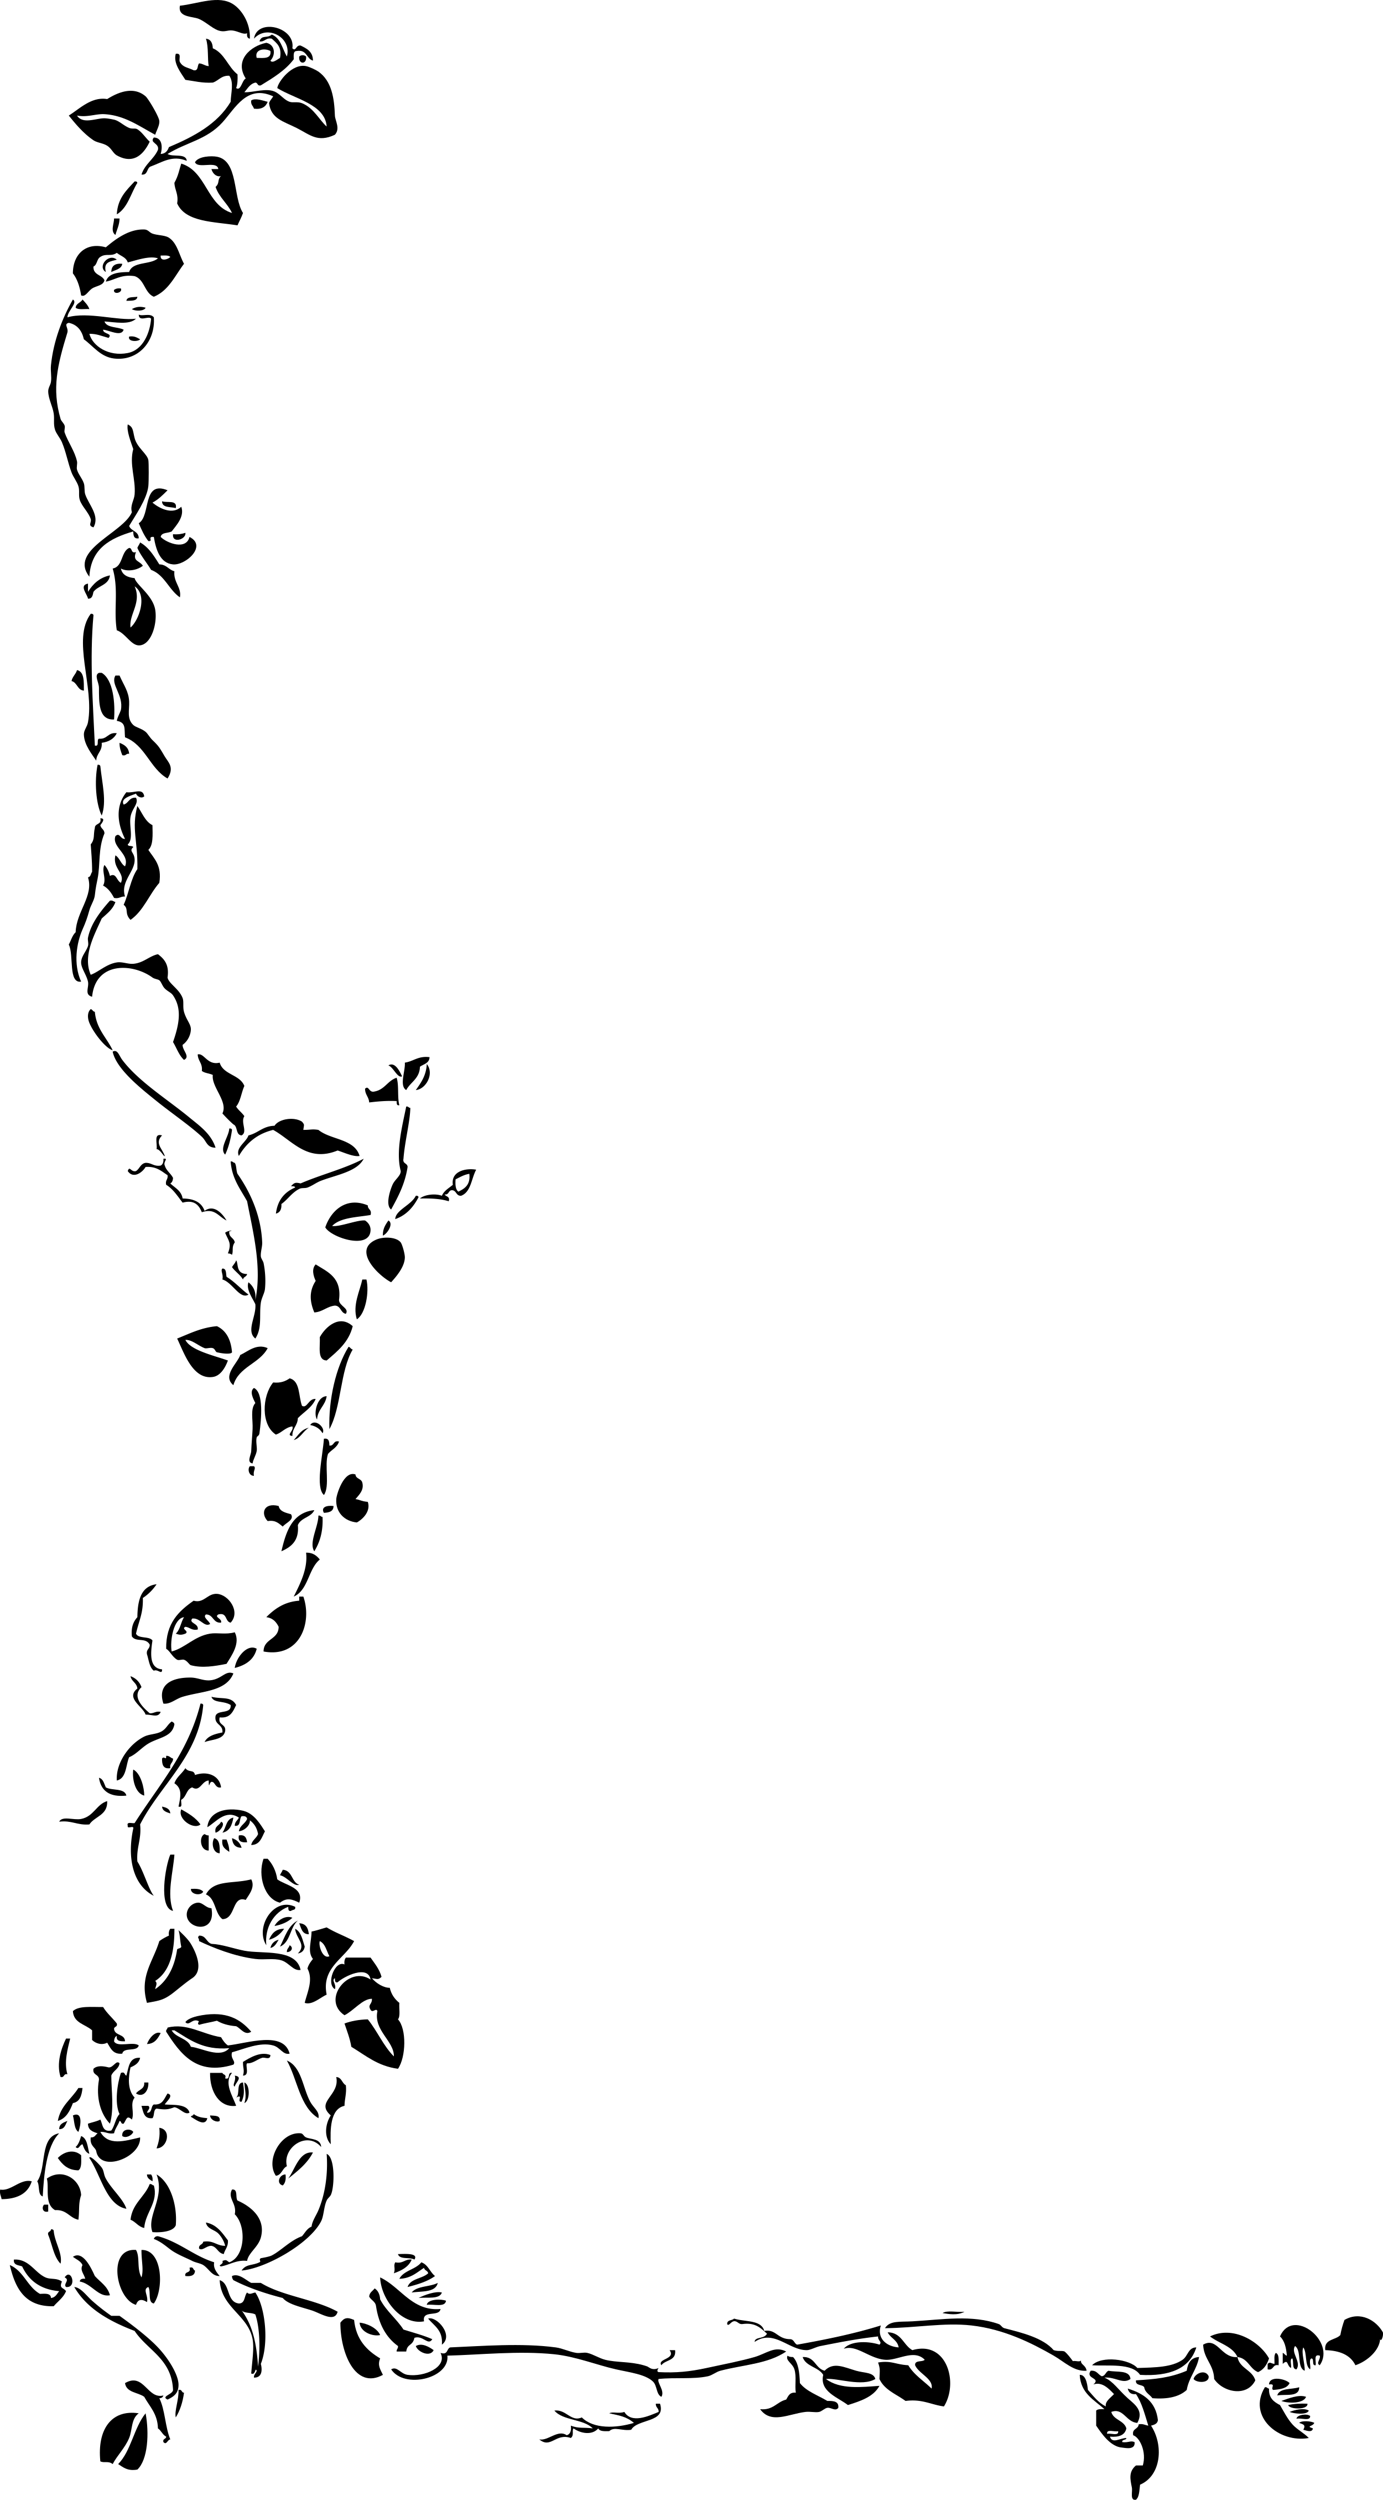<svg xmlns="http://www.w3.org/2000/svg" viewBox="0 0 241.984 437.098"><g clip-rule="evenodd" fill-rule="evenodd"><path d="M43.716 6.763c-.422-.058-.547-.413-.48-.96-.676.333-1.592-.396-2.64-.48-.847-.068-1.342.365-2.4 0-1.206-.415-2.542-1.85-3.84-2.16-1.31-.313-3.214-.344-2.88-2.16 3.283-.367 6.821-1.914 9.36-.24 1.437.947 3.008 3.247 2.88 6z"/><path d="M51.156 8.443c.65.654.597-.621 1.44-.48 1.076.524 2.156 1.043 2.16 2.64-1.179-.341-1.027-2.013-2.88-1.68-.613.027-.476.804-.48 1.44-1.478 1.962-3.623 3.257-5.76 4.56-.655.175-.483-.477-.96-.48-.967.233-1.352 1.048-1.92 1.68 1.441.113 3.978-.878 5.52 0 .945.538 1.495 1.378 2.4 1.68.626.209 1.385-.072 2.16.24 2.075.835 3.05 2.975 4.32 4.08-.27-3.899-5.579-4.815-8.64-6.72.138-1.112 2.578-4.338 5.04-3.84.596.12 1.748.668 2.16.96 2.318 1.641 2.775 4.632 2.88 7.68.03.88.987 2.274 0 3.36-3.041 1.418-4.349-.006-6.72-1.2-2.304-1.16-4.456-1.594-4.8-4.32.141-.5.504-.776.72-1.2-4.592-2.1-6.601 2.05-8.88 4.56-2.773 3.054-6.304 3.469-9.6 5.52.925.595 3.233-.193 3.36 1.2-2.525-1.045-4.242.23-6.24.96-.823.217-.486 1.594-1.68 1.44.573-1.828 2.144-2.657 2.88-4.32.278-1.203-1.527-1.178-.72-2.16 1.477.031 1.549 1.681 1.2 2.88.838-.042 1.208-.552 1.44-1.2 4.387-1.853 8.461-4.019 10.8-7.92.053-1.589.604-3.404-.24-4.56-1.425-.065-1.854.866-2.88 1.2-1.873.113-3.246-.274-4.8-.48-.754-1.201-2.168-2.903-1.68-4.56 1.133-.162.449.966.72 1.44.56.977 1.339.907 2.4 1.44.888.168.599-.841.96-1.2.68.04 1 .44 1.68.48-.228-1.157.002-3.341-.48-4.8.859.101 1.155.765 1.2 1.68 2.074.886 2.652 3.267 4.32 4.56.047.927.008 1.769-.24 2.4.853.555.993-1.308 1.68-1.68-2.047-3.196.846-5.68 3.6-6.24 1.524.323 1.687 2.081.72 3.12.342.556 1.302-.279 1.68-.48.356-1.956-.608-2.591-1.44-3.36-1.102-.221-1.16.601-2.16.48.405-1.237 1.333-.46 2.16-1.2 1.557.603 1.835 2.484 2.64 3.84.923-3.296-3.435-5.707-5.76-3.12.546-3.675 7.306-2.044 6.72 1.68zm-6.24 1.68c1.226.026 2.599.199 2.4-1.2-.891-.527-2.847-.376-2.4 1.2z"/><path d="M53.556 9.883c.173 1.425-1.374 1.425-1.2 0 .315-.308.885-.308 1.2 0zM46.836 17.803c-.338.862-1.032 1.368-2.4 1.2-.138-.502-.595-.685-.48-1.44.721-.486 2.079.05 2.88.24zM38.676 30.763c-.454.23-1.367-.101-1.68-1.2h1.2c-.201-1.56-3.566.046-4.08-1.2.596-1.073 2.912-1.132 3.84-.96 3.767.699 2.774 7.04 4.56 9.84-.264.776-.648 1.433-.96 2.16-4.138-.662-9.081-.52-10.56-3.84.276-1.637-.424-2.296-.48-3.6.697-1.25.827-2.223 1.2-3.36 4.453 1.387 4.413 7.267 8.88 8.64-.791-1.689-2.248-2.712-2.88-4.56.785-.7.244-1.235.96-1.92zM23.556 31.723c.279-.039.427.053.48.24-1.164 1.875-1.689 4.391-3.6 5.52.144-2.816 1.697-4.223 3.12-5.76zM19.956 38.203h.96c-.019 1.181-.471 1.93-.72 2.88-.929-.659-.213-2.025-.24-2.88zM20.436 45.403c-1.041.319-2.393.327-1.92 2.16-1.541-.948.498-3.376 1.92-2.16zM21.396 46.124c-.164.956-1.203 1.037-1.92 1.44.01-1.11.682-1.559 1.92-1.44zM21.156 50.443c.354.759-1.379 1.154-1.2.24.279-.201.644-.316 1.2-.24zM24.036 51.883c-.075.805-1.087.672-1.92.72.095-.785 1.176-.583 1.92-.72zM12.756 52.363c.919.581-.925 1.957-.96 3.12 3.613-1.036 8.893.66 12 .24-1.154 1.13-3.674.608-5.52.48.423 1.177 2.299.902 3.36 1.44-.417 1.304-2.451.11-3.6 0-.006.809 1.741.588.96 1.44-1.371-.379-2.078-.729-3.36-.72.565 2.146 3.347 4.02 6.72 3.36 2.742-.536 3.899-3.646 4.08-6-.398-.598-2.137.664-2.16-.72.636.359 2.004-.334 2.64.48.313 4.248-2.749 7.699-6.96 7.2-2.352-.279-3.591-2.12-5.28-3.36-.342-1.498-1.124-2.556-2.64-2.88-.935.242-.037.826-.24 1.68-1.767 5.746-2.737 9.83-1.2 15.12.119.408.6.767.72 1.2.102.365-.126.844 0 1.2.594 1.667 1.792 3.291 2.16 5.04.083.398-.12 1.032 0 1.44.252.857.9 1.499 1.2 2.4.182.547.047 1.349.24 1.92.611 1.806 2.6 3.742 1.44 5.76-1.061-.298-.297-.845-.48-1.44-.356-1.161-1.554-2.22-1.92-3.36-.253-.789.016-1.593-.24-2.4-.262-.827-.893-1.578-1.2-2.4-.665-1.78-.942-3.519-1.68-5.28-.308-.735-.971-1.456-1.2-2.16-.331-1.018-.083-1.85-.24-2.88-.187-1.227-.935-2.548-.96-3.84-.012-.646.391-1.087.48-1.68.142-.943-.098-1.884 0-2.88.414-4.2 1.973-8.251 3.84-11.52z"/><path d="M14.436 52.363c.45.51.95.97 1.2 1.68-.815-.065-1.946.186-2.4-.24.082-.798.909-.85 1.2-1.44zM25.476 53.803c-.238.625-1.878.642-2.4.24.85-.474 1.601-.471 2.4-.24zM22.596 58.843c.939-.139 1.394.207 1.92.48-.298.437-2.224.481-1.92-.48zM29.316 85.723c-.803.797-1.59 1.61-2.64 2.16 1.163.971 3.494 2.211 5.04.72.616 1.708-.867 3.255-1.68 4.32-.628.332-1.795.125-1.92.96 1.105 1.112 4.476 2.35 5.04 0 3.142 1.566-.665 4.991-2.88 4.8-2.245-.193-2.991-2.546-3.36-4.8-1.219-.13-.004.85-.96.72-.711-.889-1.202-1.999-1.68-3.12 2.17-1.306.552-7.56 5.04-5.76z"/><path d="M28.356 87.644c.865.335 2.716-.316 2.4 1.2-.931-.269-2.402.001-2.4-1.2zM32.436 93.163c.203 1.115-2.354 1.969-2.16.24.874.075 1.562-.038 2.16-.24zM19.236 100.6c-.199 1.721-2.065 1.775-2.88 2.88-.135.584-.206 1.234-.96 1.2-.097-.762-1.642-2.327 0-2.64v1.44c.864-1.37 1.993-2.48 3.84-2.88zM15.876 107.32c.279-.039.427.053.48.24-.694 7.655-.082 15.487.24 22.8.87.23.244-1.036.72-1.2 1.504.145 1.547-1.172 3.12-.96-.479.961-1.37 1.51-2.64 1.68.13 1.49-.91 1.81-.96 3.12-.685-1.05-2.11-2.727-2.16-4.56-.021-.786.566-1.317.72-2.16 1.136-6.23-2.857-14.51.48-18.96z"/><path d="M13.476 117.16c1.301.299 1.192 2.008 1.2 3.6-1.164-.117-1.137-1.423-2.16-1.68.158-.8.746-1.17.96-1.92zM17.796 117.64c2.073 1.246 2.364 5.423 2.16 8.16-2.76.143-2.629-3.07-2.64-5.52-.004-1.02-.901-2.217 0-2.64h.48z"/><path d="M20.196 118.12h.72c.787 1.779 1.607 2.786 1.68 4.56.061 1.469-.449 2.963.72 4.08.456.436 1.439.591 2.16 1.2.384.324.728.99 1.2 1.44 1.144 1.091 1.243 1.334 2.16 2.88.597 1.006 1.739 1.873.48 3.84-3.11-1.77-3.896-5.865-7.44-7.2-.15-1.507.225-2.594-1.44-2.88.146-.735.51-1.25.72-1.92.493-2.64-1.89-4.46-.96-6zM20.916 129.88c.862.337 1.594.806 1.68 1.92-.578-.098-.522.438-1.2.24-.238-.64-.495-1.26-.48-2.16zM17.076 133.72c.279-.039.427.053.48.24.297 2.97 1.15 6.193.24 8.64-1.021-2.03-1.299-6.04-.72-8.88zM24.036 140.92c.833 1.167 1.315 2.685 2.64 3.36.034 1.714.158 3.518-.72 4.32 1.015 1.544 2.404 2.716 1.92 5.76-1.785 2.056-2.773 4.906-5.04 6.48-1.117-1.148-.254-1.902-1.2-2.64.914-1.966 1.222-4.538 2.4-6.24.107-4.93-1.066-7.06 0-11.04zM17.556 143.08c1.068-.037.144.973 0 1.2.096.624.716.724.72 1.44-1.129 2.65-.703 5.409-1.2 7.92-.136.685-.338 1.542-.48 2.88-.095.893-.704 1.713-.96 2.64-.373 1.349-.627 2.059-1.2 3.36-1.017 2.309-1.657 5.97-.24 9.12-2.297.35-1.233-4.668-2.16-6.48.394-.726.615-1.625 1.2-2.16.119-3.63 3.192-6.36 2.16-9.6.493-.067.479-.641.72-.96.01-1.972-.161-3.487-.24-4.8.776-.958.415-1.592.72-2.88.006-.87 1.25-.51.96-1.68z"/><path d="M20.196 157.72c-.461 1.299-1.489 2.032-2.4 2.88-1.242 2.786-3.362 6.499-1.92 9.84 1.436-.528 2.719-1.868 4.56-2.16.96-.152 1.955.315 2.88.24 1.804-.147 2.807-1.363 4.32-1.68 1.094.826 2.009 1.831 1.68 4.08.203 1.064 2.036 1.979 2.64 3.6.235.631.003 1.572.24 2.4.421 1.477 1.242 2.149 1.2 3.12-.042.983-.604 2.067-1.44 2.64-.067.956 1.402 2.083.24 2.64-.881-.799-1.286-2.075-1.92-3.12 1.072-3.079 1.607-5.815 0-8.16-.353-.515-.879-.647-1.44-1.2-.432-.426-.632-1.191-.96-1.44-.235-.178-.857-.229-1.2-.48-3.369-2.469-9.939-2.899-10.56 3.36-1.414-.375-.501-1.636-.72-2.64-.26-1.195-1.201-2.347-1.2-3.36.001-1.064.916-1.938 1.2-2.88.139-.461-.084-1.021 0-1.44.522-2.604 2.397-4.843 3.84-6.48.502-.1.636.17.96.24zM15.876 176.44c.315.085.377.422.72.48.269 3.011 2.069 4.491 3.12 6.72-1.263-.369-3.37-3.072-4.08-4.8-.326-.79-.394-1.83.24-2.4zM37.716 200.68c-1.564-.042-1.521-1.09-2.4-1.92-1.966-1.854-5.351-4.168-7.92-6.24-2.651-2.138-7.046-5.57-7.68-8.64.858-.477 1.109.682 1.68 1.44 2.837 3.772 7.898 6.898 11.76 10.08 1.696 1.4 3.786 2.82 4.56 5.28zM38.436 185.8c.642 2.158 3.538 2.062 4.32 4.08-.527 1.153-.673 2.687-1.44 3.6.396.644 1.018 1.062 1.44 1.68-.712 1.087.635 2.742-.48 3.36-1.067-.053-.644-1.596-1.44-1.92a23.503 23.503 0 01-1.92-1.92c1.023-2.079-1.956-4.626-1.68-6.72-.577-.303-1.452-.309-1.92-.72.155-1.354-.69-1.71-.72-2.88 1.151-.28 1.667 1.97 3.84 1.44zM75.156 184.84c-.035 1.085-1.036 1.205-1.68 1.68-.062 2.098-1.655 2.665-2.4 4.08-1.253-.767-.128-3.333-.24-4.8 1.528-.23 2.317-1.2 4.32-.96zM67.956 186.28c1.18-.691 1.979 1.055 2.4 1.92-.831.35-1.474-1.56-2.4-1.92zM74.676 186.04c1.371 1.72-.16 4.4-1.92 4.56.886-1.27 1.814-2.5 1.92-4.56zM71.076 193.48c.388-.068.413.227.72.24-.049 2.406-.974 5.865-1.2 8.88-.194.914.703.736.72 1.44-.455 2.985-1.661 5.219-2.88 7.44-.991-.742-.275-3.137.24-4.32.41-.941 1.447-1.545 1.44-2.4-.904-3.44.286-7.92.96-11.28zM52.836 196.12c.503.586.343.511.24 1.44 1.369.006 1.45-.185 2.64 0 2.153 1.767 6.314 1.525 7.2 4.56-1.021.183-2.648-.571-3.84-.96-5.29 2.156-7.939-1.76-11.28-3.6-2.832.688-4.706 2.333-6 4.56-.645-1.451 1.278-2.398 1.68-3.6 1.69-.39 2.519-1.642 4.56-1.68.724-1.19 3.375-1.64 4.8-.72zM40.116 197.32c.279-.039.427.053.48.24-.226 1.614-.605 3.075-1.2 4.32-1.096-1.08.634-3.09.72-4.56zM28.596 202.6c.985-.11-.098.513.24 1.2.276.924 1.044 1.356 1.44 2.16-.033.447-.158.802-.48.96.818.782 1.934 1.266 2.16 2.64 1.993.007 3.32.68 3.84 2.16 1.651-1.211 3.14.497 3.84 1.68-1.44-.695-2.021-2.22-4.32-1.44-.56-1.401-1.461-2.187-3.36-1.68-.882-1.118-1.636-2.364-2.88-3.12-.192-.832.357-.922.24-1.68-1.066-.694-1.943-1.577-3.84-1.44-.576.992-2.167 2.127-3.12.72.347-1.04.536.253 1.44 0 .64-.4.783-1.297 1.68-1.44 1.065-.025 1.409.671 2.64.48.356-.2.516-.6.48-1.2zM63.636 202.6c-1.125 2.264-4.805 2.831-7.44 3.84-.889.34-1.576.911-2.4 1.2-.471.165-.997.013-1.44.24-1.328.68-2.002 1.854-3.12 2.64.052.932-.255 1.505-.96 1.68.289-2.351 1.506-3.774 3.36-4.56-.039-.281-.438-.203-.72-.24.575-.588.708-.707 1.68-.48 3.57-1.55 7.689-2.55 11.04-4.32zM40.356 203.08c.388-.068.414.227.72.24.328.472.229 1.371.48 1.92 2.159 3.089 4.12 7.178 4.32 12 .031.737-.295 1.648-.24 2.4.03.415.402.831.48 1.2.294 1.402.394 3.138.24 4.56-.079.73-.591 1.518-.72 2.4-.308 2.104.268 4.392-.96 6.239-1.682-1.335.217-3.893 0-6-.49-1.081-1.661-2.589-1.2-3.84.778.662 1.368 1.513 1.2 3.12 1.189-5.721-.393-11.868-1.44-17.28-1.157-2.12-2.65-3.91-2.88-6.96zM83.316 204.52c-.85 1.55-.894 3.906-2.64 4.56-.843.042-.79-.811-1.44-.96-.85-.13-.59.85-1.44.72.215.425.974.306.72 1.2-1.398-.442-3.148-.532-5.04-.48.762-.684 2.679-.927 3.84-.48.379-.902 1.231-1.329 1.92-1.92-.366-2.47 2.444-2.95 4.08-2.64zm-3.6 1.68c-.077.957-.013 1.773.48 2.16 1.138-.542 2.145-1.215 1.92-3.12-.96.16-1.644.6-2.4.96zM73.236 209.32c-.904 1.736-2.125 3.155-4.08 3.84.051-1.582 2.81-2.445 3.6-4.08.279-.04.427.06.48.24zM64.836 212.44c-2.47.41-5.319.441-6.72 1.92 1.322.197 4.484-1.11 5.76-.96.664.428.976 1.068.96 1.68-.093 3.55-6.937 1.3-7.92-.48.937-2.798 3.567-5.448 7.44-3.84-.025.75.755.69.48 1.68zM67.956 213.4c.981.526-.188 2.345-.96 2.64-.035-1.23.475-1.92.96-2.64z"/><path d="M41.316 220.36c.445.503-.118 2.399 1.92 2.4-.071.49-.649.471-.72.96-.493-.867-1.362-1.358-1.92-2.16.216-.42.579-.7.72-1.2zM55.236 221.08c2.112 1.328 4.601 2.278 4.08 6.24.056 1.073 1.83 1.407 1.2 2.4-.955-.165-.839-1.401-1.92-1.44-1.438.162-2.108 1.092-3.6 1.2-.833-1.962-.916-3.769.24-5.521-.407-.86-.749-2.11 0-2.88zM38.916 221.8c.728-.008.598.842.72 1.44 1.442.878 2.505 2.135 3.84 3.12-1.498.926-2.851-2.202-4.56-2.64.214-.91-.392-1.53 0-1.92zM63.396 223.72h.72c.515 2.141-.138 6.005-1.68 6.96-.774-2.48.51-4.9.96-6.96zM61.716 231.88c-.698 2.822-2.664 4.377-4.56 6-1.691-.068-1.104-2.416-1.2-4.079 1.012-1.84 3.455-4.02 5.76-1.92zM46.836 235.72c-1.434 2.726-5.077 3.242-6 6.479-2.004-1.654.718-3.818 1.2-5.28 1.297-.58 2.836-2.07 4.8-1.2zM60.996 235.48c.315.085.377.423.72.479-2.234 3.767-1.954 10.047-4.08 13.92-.181-5.14 1.141-10.86 3.36-14.4zM50.676 241c1.864.456 1.534 3.106 2.16 4.801.908.544 1.15-1.321 2.4-1.2-.648 1.513-2.056 2.265-3.12 3.359-.044 1.316-.984 1.736-.96 3.12-1.195-.128.336-.895 0-1.68-1.256.185-1.807 1.073-2.88 1.44-2.649-1.692-2.431-6.76-.48-9.12 1.337.14 2.169-.23 2.88-.72z"/><path d="M44.436 242.68c1.735.822 1.292 5.46.96 7.92-.064.478-.414.487-.48.72-.201.706.115 1.798 0 2.4-.148.777-.624 1.472-.72 2.159-1.098-.179-.267-1.448-.24-2.159.049-1.299.187-2.704.24-3.841.077-1.65-.432-3.534.48-4.56-.371-.76-1.068-2.04-.24-2.64zM57.156 244.12c-.235 1.685-1.569 2.271-1.68 4.08-.663-.9-.059-4.05 1.68-4.08zM56.436 250.6c-.438-.763-1.154-1.246-2.16-1.44.83-1.26 2.797.53 2.16 1.44zM56.676 251.56c.873-.153.943.497.96 1.2.892.092.627-.973 1.68-.721-.302 1.058-1.287 1.433-1.92 2.16-.68 1.961.375 5.655-.72 7.2-1.53-1.34-.217-6.78 0-9.84zM43.716 256.36h.72c.424.401-.213.805 0 1.68-.849.05-1.188-1.14-.72-1.68zM62.196 262.12c.655.06 1.029.382 2.16.48.529 1.565-.761 2.966-1.92 3.6-2.219-.231-3.737-1.803-3.6-4.08.051-.848 1.34-5.036 3.36-4.319.043.809 1.001.672 1.2 1.439.33 1.28-.538 2.1-1.2 2.88zM48.756 263.32c.203.997 1.232 1.169 2.16 1.44.634.997-.954 1.517-1.44 2.159-.685-.515-1.209-1.19-2.64-.96-1.26-1.3-.705-3.31 1.92-2.64zM58.356 263.32c.004.965-.773 1.146-1.68 1.2-.56-.98.441-1.34 1.68-1.2z"/><path d="M54.996 264.04c-.552 1.288-2.375 1.306-2.88 2.641.246 2.726-1.167 3.793-2.88 4.56.82-3.5 1.878-6.76 5.76-7.2zM55.716 265c.387-.067.413.228.72.24.115 2.596-.497 4.464-1.44 6-.984-1.48.674-4.21.72-6.24zM53.556 271.48c1.023-.008 1.717.344 2.4 1.2-2.029 1.65-2.003 5.356-4.56 6.479 1.078-2.16 2.499-4.85 2.16-7.68zM27.396 277a8.518 8.518 0 01-2.4 2.4c.075 2.686-.65 3.827-1.2 6.24.422.938 2.331.389 2.88 1.2-.327 2.187-.611 4.863 1.68 5.039.022 1.083-.725-.104-1.44.24-.777-.582-.868-1.852-1.2-2.88-.158-.878.519-.921.48-1.68-.723-1.327-2.384-.353-3.12-1.44-.166-1.605.276-2.604.96-3.359.042-2.99.647-5.43 3.36-5.76zM52.356 279.16h.72c1.575 4.481-.542 10.787-6.96 9.601.014-2.307 2.625-2.015 2.64-4.32-.426-.854-1.024-1.535-2.16-1.68 1.586-1.6 3.299-2.705 5.76-2.881v-.72zM44.916 288.28c-.472 1.928-1.933 2.867-3.84 3.36.274-1.95 2.25-4.27 3.84-3.36zM40.836 292.6c-1.296 3.2-5.508 3.065-8.88 4.08-1.236.371-2.107 1.321-3.36 1.199-1.087-3.287 1.377-4.6 4.8-4.56 1.183.014 2.195.586 3.36.48 2.08-.19 2.683-1.8 4.08-1.2zM22.836 293.08c.938.343 1.578.982 1.92 1.92-1.812 1.659.358 3.644 1.44 4.561.772.053 1.015-.425 1.92-.24-.466 1.079-1.434.454-2.64.48-.423-1.39-3.577-2.891-1.44-4.561-.103-1.01-1.017-1.22-1.2-2.16zM36.996 296.68c1.924.461 3.464-.136 4.32 1.439-.548 1.132-1.005 2.355-2.88 2.16-.334 1.455 1.141 1.1.96 2.4-.312 1.527-2.257 1.423-3.6 1.92.518-1.082 1.787-1.414 3.12-1.681.133-1.493-1.455-1.265-1.2-2.88.349-1.171 2.802-.237 2.64-1.92-1.208-.79-2.973-.29-3.36-1.44zM35.076 297.88c.279-.038.427.054.48.24-.76 8.922-7.505 13.934-11.04 20.88.273 2.594-.674 3.966-.48 6.48 1.101 1.7 1.978 4.9 2.88 6-3.594-1.821-4.725-6.523-3.6-11.76.172-.652-1.131.171-.96-.48-.246-.807.747-.373 1.2-.479 4.196-6.6 9.348-12.25 11.52-20.88zM30.036 301c.213.106.429.211.48.48-.355 2.034-2.208 2.22-4.08 3.12-1.519.73-2.46 2.093-3.84 2.64-.61 1.47-.46 3.7-2.16 4.08-.184-3.146 2.228-6.406 4.8-7.68.955-.474 2.208-.386 3.12-.96.783-.49.911-1.09 1.68-1.68z"/><path d="M29.076 307c.597-.036.743.377 1.2.48.04.759-.638.802-.48 1.68-1.235.195-1.468-.612-1.44-1.68.352-.55.761.47.72-.48zM23.316 309.4c1.346.688 1.939 3.296 1.92 4.56-1.649-.44-2.14-3.02-1.92-4.56zM17.316 310.84c.763.196.89 1.029 1.2 1.68 1.08.601 3.28.079 3.6 1.439-2.942.31-4.459-.82-4.8-3.12zM18.756 314.92c.102 2.502-2.169 2.631-3.12 4.08-2.102.182-3.083-.757-5.28-.479.528-1.075 2.538-.22 3.84-.48 2.234-.44 2.684-2.58 4.56-3.12zM28.356 315.88c.726.154 1.385.375 1.44 1.2-.637-.24-1.365-.39-1.44-1.2zM31.716 316.36c1.28.72 2.537 1.463 3.36 2.64-1.202 1.02-4.088-.98-3.36-2.64zM46.356 320.2c-.56 1.04-.831 2.369-2.4 2.4.164-.877.91-1.171 1.2-1.92-.196-1.084-.698-1.862-1.44-2.4.111.712-.757 1.766-1.92 1.92.167-1.032 1.094-1.307 1.44-2.16-.058-.422-.413-.547-.96-.479-.476.483-.071 1.849-1.2 1.68-.011-.73.507-.933.72-1.439-2.361-1.514-4.034.83-5.52 1.68.28-2.784 3.334-3.548 6.24-2.88 2.018.47 3.128 2.54 3.84 3.6z"/><path d="M40.836 317.8c-.222 1.298-.65 2.39-1.92 2.64.667-.85.637-2.4 1.92-2.64zM38.676 318.52c.903.298-.208 1.784-.96 1.92-.255-1.21.71-1.21.96-1.92zM35.796 320.68c.193.127.39.25.72.239v2.641c-1.491.07-1.768-2.45-.72-2.88zM41.796 320.92c1.074-.193 1.333.428 1.44 1.2-.933.06-1.661-.1-1.44-1.2zM37.476 321.4c.972.229.993 1.407.96 2.64-1.122 0-1.519-1.72-.96-2.64zM40.596 321.4c.857.263 1.417.823 1.68 1.68-1.12 0-1.596-.64-1.68-1.68zM38.916 321.64h.72c.238.642.494 1.266.48 2.16-.637-.48-1.415-.82-1.2-2.16zM29.796 324.28h.72c-.223 3.091-1.366 6.888-.24 9.84-2.598-.53-1.343-7.85-.48-9.84zM46.116 325h.72c.842.918 1.451 2.07 1.68 3.601 1.442 1.062 4.766 1.442 3.84 4.08-1.267-.619-2.169-.926-3.36 0-2.742-.63-3.939-4.77-2.88-7.68z"/><path d="M49.476 326.92c1.715.126 1.506 2.175 2.88 2.641-1.053.326-2.101-1.414-3.36-1.681.125-.35.355-.6.48-.96zM33.396 330.28c.957-.076 1.773-.013 2.16.48-.372.75-2.166.53-2.16-.48zM51.636 333.4c.165.646-.496.464-.72.72-.512.112-.457-.343-.48-.72-2.543.971-4.15 3.633-3.84 6.72-2.038-3.15 1.311-8.52 5.04-6.72z"/><path d="M51.156 335.32c-.782.738-1.843 1.197-3.12 1.44.459-.96 1.947-1.97 3.12-1.44zM52.116 335.8c-1.384 1.175-1.297 3.823-3.12 4.56.856-1.7 1.428-3.69 3.12-4.56zM52.356 336.28c1.157.043 1.578.822 1.68 1.92-1.196 0-1.331-1.06-1.68-1.92zM49.716 337.24c-.628.892-1.442 1.599-2.64 1.92.461-1.06 1.114-1.92 2.64-1.92zM51.636 337.24c1.063.536 1.29 1.911 1.68 3.12-.106.694-.506 1.094-1.2 1.2 1.573-1.56-.292-2.53-.48-4.32zM34.836 338.44c1.234-.034 1.248 1.152 2.16 1.439 1.813.07 3.844.827 5.76 1.2 3.123.608 9.038-.43 9.84 3.36-1.255.239-2.028-1.278-3.36-1.68-1.391-.42-2.979-.039-4.56-.24-3.75-.477-7.39-1.965-9.84-3.12.022-.65-.399-.48 0-.96zM48.756 339.16c-.382.578-.655 1.266-1.44 1.44.184-.77.664-1.25 1.44-1.44zM50.676 340.12c.709.36.383 1.201-.48 1.2-.037-.59.377-.74.48-1.2zM18.036 350.92c.663 1.097 1.632 1.889 2.4 2.881.175.654-.477.482-.48.96.131 1.229 1.889.831 1.92 2.159-.805.005-1.6.001-1.44-.96-.322.158-.447.514-.48.96.541 1.14 3.399-.039 4.32.721-.265 1.175-2.654.226-2.88 1.439-1.686.166-2.044-.995-2.64-1.92-.968.507-2.078.103-2.64-.479V355c-1.167-1.072-3.239-1.241-3.36-3.359 1.024-.97 3.305-.69 5.28-.72zM43.956 355.24c-1.112.749-1.856-.614-2.64-.96-1.334-.105-2.458-.422-3.36-.96-1.011.269-2.142.418-3.12.72-.531-.346.302-.585-.24-.72-1.015-.359-1.542.996-2.16.24.516-.71 1.891-1.033 2.88-1.2 4.201-.71 6.707.59 8.64 2.88zM39.876 357.64c3.388-.368 9.753-2.61 10.8 1.439-1.166.271-1.633-1.099-2.88-1.439-2.337-.639-5.028.612-7.2 1.2-.332 1.135.751 1.577.24 2.159-6.554 2.031-9.392-2.091-11.76-5.76-.068-.388.227-.413.24-.72 3.421-.85 6.018 1.142 9.36 1.68.324.56.682 1.08 1.2 1.44zm-6.48.24c1.903.176 5.089 2.098 6.72.24-4.632.393-6.95-1.53-9.6-3.12h-.48c.743 1.34 2.817 1.35 3.36 2.88zM28.116 355.48c-.501.938-1.017 1.863-2.4 1.92.35-.99 1.429-2.32 2.4-1.92zM11.556 356.44h.72c-.428 1.8-1.11 4.122-.48 6.24-.739-.179-.461.658-1.2.479-.777-2.41.163-5.09.96-6.72z"/><path d="M47.316 359.32c-.04.952-.948.342-1.44.48-.816.229-1.643 1.038-2.64.96-.378.338.537 2.149-.72 2.159.304-1.026-.018-1.187 0-2.399 1.148-.69 3.046-1.91 4.8-1.2zM24.516 359.8c-.187.933-.904 1.335-1.68 1.68-.352 1.52-.61 3.877.72 5.28-.88 1.117.027 2.631-.48 3.84-.926-.851-.925-.003-1.44.72-.532.132-.342-.458-.72-.479-.262.777-.772 1.307-.96 2.159-1.068.188-1.44-.319-2.4-.239 1.394 2.477 4.191 1.611 6.96.96.192 3.523-7.009 6.239-7.68 2.399-.115-.656-1.159-.897-.96-2.399.7.06.828-.452 1.2-.721-.857-.263-1.68-.561-1.68-1.68.716-.243 1.536-.385 2.16-.72.438.842.321 2.238 1.92 1.92.613-.827.731-2.149 1.44-2.88-.907-1.847-.382-5.397.24-7.2.755-.275.583.377.96.479.411-1.43.439-3.24 2.4-3.12zM50.196 360.28c2.586 1.077 2.767 4.757 4.08 7.2.599 1.113 1.684 1.702 1.44 2.88-3.259-1.94-3.654-6.74-5.52-10.08zM58.836 363.16c.974.066.99 1.09 1.68 1.44.159 1.439-.218 2.342-.24 3.6-2.537.538-2.506 4.257-2.4 6.72-1.231-1.286-.949-3.619 0-5.04-2.783-2.43 1.644-3.46.96-6.72z"/><path d="M25.236 364.12h.72c.097 1.37-.846 2.734-2.16 1.92.427-.69 1.537-.7 1.44-1.92zM42.276 367.48c-.979.14.438-1.451-.96-.72.743-.537-.062-2.622 1.2-2.641.224 1.47.255 2.21-.24 3.36zM42.756 364.12c1.033.339 1.005 3.234 0 3.601.437-1.21.079-2.28 0-3.6zM14.436 365.08c-.135 1.305-.456 2.424-1.68 2.641-.533 1.387-1.166 2.673-2.64 3.12.466-2.654 2.403-3.837 3.6-5.761h.72zM29.316 366.04c1.24.312-.296 1.487-.48 1.92 1.235.133 3.914-.193 4.32 1.44-.835.472-1.657-.814-2.64-.96-1.151.447-1.667.458-3.12.24-.604.196-.334 1.265-.72 1.68-1.527.167-1.599-1.121-1.92-2.16h1.2c.446.425-.104.701-.24 1.2.963.084.633-1.127 1.2-1.44 1.578.14 1.814-1.06 2.4-1.92zM13.716 372.76c-.763-.518-.68-1.881-.96-2.881 1.724-.77 1.43 1.66.96 2.88zM33.876 369.64c.857.593 1.5.625 2.4.72-.377 1.659-2.244.072-2.88-.24.06-.26.477-.16.48-.48zM36.756 369.88c.792.089 1.834-.073 1.68.961-.437.32-1.64-.13-1.68-.96zM11.796 370.84c-.35.609-.457 1.463-1.44 1.439.016-.94.758-1.16 1.44-1.44zM27.876 372.04c2.187.283 1.46 3.567-.48 3.601.351-1.01.646-2.07.48-3.6zM23.316 372.76c-.225.638-1.345 1.174-1.92.72-.169-1.27 1.493-1.38 1.92-.72zM10.356 373c-2.292 2.318-2.67 7.388-2.88 11.04-.918-.281-.482-1.917-.96-2.64 1.674-2.4.36-7.8 3.84-8.4zM56.196 375.4c-2.526-2.925-6.817.156-6 3.36-.816.384-.877 1.523-1.92 1.68-1.88-2.729.853-7.727 4.32-7.44.476.04.486.515.96.721.853.37 2.564.18 2.64 1.68zM14.196 373.48c1.098.422 1.127 1.912 1.44 3.12-.699-.261-.94-.98-1.2-1.681-.558.105-.643 1.061-1.2.48.506-.45.741-1.18.96-1.92zM14.196 376.84c.006 1.046.143 2.223-.48 2.64-1.889-.031-2.807-1.033-3.6-2.16.984-1.03 2.741-1.67 4.08-.48z"/><path d="M54.756 376.36c-1.009 1.951-2.684 3.236-4.32 4.56 1.212-1.68 1.941-4.81 4.32-4.56zM57.156 376.6c1.555.643 1.364 5.964.72 7.2-.164.314-.54.564-.72.96-.5 1.099-.495 2.682-.96 3.6-2 3.948-9.725 8.282-13.92 8.64.779-1.176 1.852-.835 3.12-1.439.374-.178-.195-.422.24-.72.001-.002 1.441-.231 1.92-.48 1.651-.858 3.238-2.628 5.28-3.36.529-.591.879-1.36 1.68-1.68.113-1.005.799-1.919 1.2-2.88 1.057-2.53 1.72-5.95 1.44-9.84zM13.716 388.12c-1.58-.34-2.028-1.812-4.08-1.68-1.909-1.104-.997-3.957-1.44-5.521 2.69-1.896 5.828.073 6 2.881-.515 1.6-.248 2.5-.48 4.32zM25.716 380.2h.72c.202.278.316.644.24 1.2-.411-.3-.944-.49-.96-1.2zM27.396 380.2c2.477 1.444 3.65 5.47 3.36 8.88-.479 1.243-3.021 1.29-4.08 1.2-1.075-2.84 2.251-6.02.72-10.08zM49.956 380.2c.116.916-.068 1.532-.48 1.92-1.193-.31-.621-1.92.48-1.92zM5.556 381.4c-.669 2.131-2.504 3.096-5.28 3.12-.076-.563-.379-.901-.24-1.68 1.858.36 3.564-1.97 5.52-1.44zM7.716 385.48h.72v1.2c-.971.27-1.186-.73-.72-1.2zM36.036 388.6c1.939.381 2.832 1.808 3.84 3.12.082 1.122-.518 1.562-.72 2.399-1.045-.154-1.152-1.248-2.16-1.439-.894-.031-1.572.948-2.16.479-.113-.753.646-.634.72-1.2 1.819-.299 2.308.732 3.84.721-.188-.84-.688-1.637-1.2-2.16-.665-.68-1.98-.78-2.16-1.92zM8.916 389.8c.279-.039.427.053.48.239.163 2 1.593 4.004 1.2 5.761-1.194-1.206-1.458-3.343-2.16-5.04-.175-.65.477-.48.48-.96zM37.476 395.56c-.186.935.337 1.67.96 2.399-1.366.047-1.866-1.28-2.88-1.92-.495-.312-1.333-.419-1.92-.72-.926-.475-2.211-.956-3.36-1.68-.926-.584-1.93-1.642-3.36-2.16.105-.295.307-.493.72-.48 3.782 1.02 6.191 3.41 9.84 4.56zM23.796 393.4c.731 1.244.105 3.281.96 4.8.418-1.343-.019-2.812 0-4.8 3.744-.092 3.928 6.939 2.16 9.36-1.108-.172-.465-2.096-.96-2.881-1.082.405.067 1.548-.24 2.641-.871-.567-1.574-.555-1.92.479-3.506-1.01-5.112-9.98 0-9.6zM69.636 394.12c1.225-.024 3.619-.21 2.88.96-.811-.47-2.611.06-2.88-.96zM2.436 395.08h.48c2.328.172 3.256 2.326 5.04 3.12.917.409 1.894.039 2.88.72-.521 1.244.205 1 .72 1.681-.46 1.14-1.426 1.773-2.16 2.64-5.078.117-6.74-3.18-7.68-7.2 2.423 1.017 3.069 3.811 5.28 5.04.918-.038 1.903-.143 1.92.721.796-.085 1.041-.72 1.44-1.2-3.318-.282-5.32-1.88-6.48-4.32-.631-.25-1.566-.19-1.44-1.2zM72.036 395.08c-.539 1.302-1.768 1.912-3.12 2.4.32-.936-.124-1.244.24-1.92 1.404.29 1.639-.6 2.88-.48zM76.116 397.96c-1.293.947-3.013 1.468-4.8 1.92.492-1.508 2.571-1.429 3.6-2.399-.07-.489-.649-.471-.72-.96-1.266.814-2.301 1.859-4.32 1.92.771-1.47 2.863-1.617 3.84-2.88 1.198.41 1.502 1.7 2.4 2.4zM33.156 396.52c.755-.275.583.377.96.479-.008.873-.706 1.055-1.68.96-.209-.93 1.048-.39.72-1.44zM11.556 399.88c-.546-.548.759-1.212-.24-1.68 1.15-1.77 2.236 1.88.24 1.68zM59.076 404.2c-.521 1.981-2.996.253-4.56-.24-1.938-.61-4.124-1.064-5.04-2.159-3.123-.798-6.048-1.792-8.64-3.12-.127-.193-.25-.39-.24-.721 1.188-.545 2.42.719 3.36 1.2h1.68c3.825 2.34 9.488 2.84 13.44 5.04zM66.516 398.2c3.597 1.679 5.602 5.974 10.56 5.521-.215 1.465-3.274.086-2.88 2.159-3.964.73-7.552-3.86-7.68-7.68zM44.916 414.52c-.283-.717-.208.878-.96.479.179-2.27.527-4.451.24-6-.785-4.23-5.495-5.493-5.76-10.319 1.896.584 1.141 3.818 3.36 4.08 1.124.004.911-1.329 1.44-1.92.448.47.879.073 1.44 0 1.78 2.59 2.396 8.913.96 12.479.277 1.054.232 2.431-1.2 2.4-.037-.59.377-.74.48-1.2zm.24-.72c.368-2.947.354-6.678-.48-9.12-.653-.388-1.926-.154-2.4-.721 1.98 2.7 2.614 5.85 2.88 9.84zM76.596 399.16c-.383 1.697-2.731 1.429-4.56 1.681.901-1.18 3.195-.96 4.56-1.68zM29.316 419.56c-1.217-.572.92-.886.96-1.681-.226-5.453-4.453-6.906-6.72-10.319-4.387-1.693-8.316-3.845-10.56-7.681 1.165.098 2.091 1.489 3.12 2.4a36.196 36.196 0 003.36 2.64h1.44c1.786 1.28 4.846 3.538 6.72 5.521 1.947 2.06 3.568 4.809 3.6 6.479.028 1.49-.767 2.1-1.92 2.64z"/><path d="M65.556 400.12c.583.377.899 1.021.96 1.92 1.067 2.053 2.855 3.385 4.08 5.28 1.702.538 3.483.997 5.04 1.68-.722 1.231-1.615-.74-3.12-.239-.331 1.482-1.249.976-1.44 2.399h-1.68c-.03-.431.294-.506.24-.96-2.095-1.506-3.365-3.835-3.84-6.96-.106-.854-.869-1.051-1.2-1.68.049-.75.619-.98.96-1.44zM77.316 400.84c-.421 1.258-2.587.772-4.08.96 1.03-.54 3.012-1.24 4.08-.96zM78.036 402.28c-.135 1.226-2.182.538-3.36.72.145-1.06 2.624-1.04 3.36-.72zM164.92 404.44c.806-.555 2.636-.084 3.84-.24-1.27.7-2.74.41-3.84.24zM237.16 413.56c-.864-1.776-2.702-2.578-5.28-2.641-.243-2.003 1.806-1.715 2.64-2.64.177-.943.417-1.823.721-2.64 2.773-1.618 5.584.094 6.72 2.16.142.568-.279 1.764-.479 1.199-.13 1.95-2.2 3.84-4.32 4.56zM61.956 405.64c.342 3.418 2.203 5.317 4.56 6.72-.513 1.262.059 1.947.48 2.88-4.838 2.646-7.45-3.866-7.44-9.12.673-.89 1.22-1 2.4-.48zM74.916 405.4c1.499-.491 4.548 2.957 2.4 4.56.218-2.53-1.36-3.28-2.4-4.56zM189.16 412.6c-.19.906.791.821.96 1.92-2.218.169-3.886-1.564-5.76-2.641-3.843-2.205-8.71-4.644-14.4-5.279-4.793-.536-9.767.44-15.12.479.854-1.362 2.578-1.073 4.8-1.2 5.326-.303 10.404-1.185 15.12.48.366.129.559.617.96.72 3.086.791 6.76 1.673 8.641 3.84.889.274 1.391.023 1.92.24.558.482.995 1.085 1.439 1.681.42-.14 1.41.29 1.44-.24zM66.516 408.28c-1.303.287-3.458-.501-3.6-2.16 1.063.05 3.046.85 3.6 2.16z"/><path d="M230.92 413.56c-.726-.363.199-1.054 0-1.681-1.148-.348-.597 1.004-.72 1.681-.756.116-.18-1.101-.72-1.2-.542.179-.095 1.347-.24 1.92-1-.681-.495-2.865-1.2-3.84-.403.892.289 2.745.24 4.08-1.424-.576-.487-3.514-1.681-4.32-.818 1.15 1.178 2.812.24 4.08-.831-.049-.437-1.323-.72-1.92-.537.104-.098 1.183-.24 1.68-.783-.454-.43-1.654-1.439-.72v-1.92c.314.085.377.423.72.479-.111-1.408-.41-2.629-1.2-3.359 2.25-5.16 9.86.88 6.96 5.04zM75.876 410.92c-.616 1.297-2.77.343-3.12-.72 1.079-.64 2.426.22 3.12.72zM137.56 411.16c-3.26 2.189-7.435 2.29-11.52 3.36-.732.191-1.43.801-2.16.96-2.601.565-5.662.174-8.64.479-.351.62 1.157 2.102.48 3.12-.907-.429-.733-1.933-1.44-2.64-1.293-1.294-4.117-1.628-6.48-2.16-3.354-.756-7.078-2.256-10.8-2.64-6.267-.647-12.998.104-18.72.239.422 3.959-7.5 5.906-9.84 2.4 1.043-.629 1.605.775 2.88.96 2.905.421 7.007-1.343 5.76-3.84 1.312.433 1.045-.715 1.68-.96 5.572-.229 12.482-.8 18.48 0 1.195.159 2.368.77 3.6.96.613.095 1.332-.134 1.92 0 1.029.235 2.048.925 3.12 1.2 1.957.502 4.338.281 6.72.96-.003-.001.604.176.72.24.372.206.863.716 1.92.239-.167.194-.374.658 0 .721 3.032.16 5.416-.075 8.4-.721 2.813-.608 6.091-1.243 8.4-1.92 2.07-.6 3.52-2 5.52-.96zM191.08 413.56c1.695-1.739 6.611-1.04 7.92.479 3.234-.095 6.024-.133 7.92-1.439.95-.655.984-2.166 2.4-2.16-1.162 3.719-4.666 5.094-9.84 4.8-1.45-2.14-5.61-1.49-8.4-1.68zM223.24 411.4c.614.266.471 1.289.479 2.16-1.122-.243-.797.963-1.92.72v-.96c.457-.449.604-.026 1.2 0 .02-.69-.14-1.57.24-1.92zM137.8 411.88c.214.187.542.259.96.24.939.98 1.129 2.711 1.2 4.561 1.163 1.478 3.157 2.123 4.8 3.12 1.061-.021 2.04.04 1.92 1.199-.514.682-1.246-.096-1.92 0-.438.062-.981.628-1.439.721-.694.14-1.528-.104-2.4 0-2.935.35-5.998 2.173-7.92-.48 2.307.227 2.888-1.272 4.56-1.68.363-.598.59-1.331 1.681-1.2-.2-1.329.153-2.779-.24-4.08-.34-1.1-1.62-1.52-1.2-2.4z"/><path d="M140.44 412.12c2.181-.101 2.184 1.976 3.84 2.4 1.553-1.608 3.4-.612 5.52 0 1.458.421 3.034.243 3.36 1.439-2.323 1.417-6.721-.214-8.641 0 2.496 1.897 6.305 1.408 9.36 1.2-1.04 1.92-3.27 2.65-5.52 3.36-1.713-1.344-5.007-2.331-4.32-5.28-.84-1.4-3.05-1.43-3.6-3.12zM209.8 412.12c-.396 2.244-1.765 3.516-2.16 5.76-1.29 1.19-3.305 1.655-6 1.44-.468-.652-1.283-.956-1.439-1.92-.339-.542-1.563-.197-1.44-1.2 3.363-.203 5.948-.434 8.88-1.68.2-1.32.71-2.32 2.16-2.4zM190.84 414.52c1.067-.106 1.271.65 1.92.96.666-.054.679-.761 1.2-.96 1.461.299 3.698-.179 3.84 1.439-1.351.976-2.64-.414-4.56-.239 1.502.612 2.427 2.12 4.08 3.6 1.235 1.106 2.855 2.169 1.68 4.32-1.968-.119-2.44-2.72-4.56-1.92.398 1.44 2.225 1.455 2.64 2.88-.248 1.191-1.306 1.574-2.88 1.439.415 1.319 1.764.248 2.88.24-.026.453-.794.167-.72.72 1.114.141 1.448-.328 2.159 0 .157 1.479-1.734.987-2.159.96-2.119-.136-3.703-2.608-4.561-3.84v-2.64c.284-.276.849-.271 1.44-.24-1.795-1.646-4.145-2.735-4.32-6 1.275-.068 1.368 2.303 1.44 2.64.941 1.06 1.793 2.207 3.12 2.881-.126-.902.762-1.437 1.439-2.16-.842-.879-2.083-2.228-3.6-1.681 1.38-1.23-1.46-.93-.48-2.4zm2.88 11.04c.603-.198 2.066.467 1.92-.48-.61.2-2.07-.46-1.92.48zM211.48 415.48c.138 1.309-2.177 1.164-2.641.479.28-1 2.05-1.76 2.64-.48zM225.64 416.68c-.434.926-1.623 1.097-2.88 1.199-.493-.331.551-1.142-.72-.96.08-1.65 3.02-.92 3.6-.24zM28.596 418.84c-.105.295-.307.492-.72.479 1.015 2.025 1.021 5.06 1.92 7.2-.557.105-.642 1.06-1.2.479-.175-.654.477-.482.48-.96-.645-.314-.862-1.058-1.44-1.439-.068-2.572-1.464-3.816-2.4-5.521-1.11-.81-3.127-.713-3.36-2.399 3.322-1.93 3.895 2.9 6.72 2.16zM221.32 417.4c.388-.067.413.227.72.24-.079 1.679.869 2.331 1.92 2.88.685 1.167 1.286 2.374 2.16 3.359.828.935 2.01 1.49 2.88 2.4-5.22.94-10.81-3.75-7.68-8.88zM227.32 417.4c.028 1.789-2.348 1.173-3.84 1.44.39-1.36 2.52-1 3.84-1.44zM31.236 417.88c.655-.174.483.478.96.48-.226 1.694-.707 3.133-1.44 4.32-.273-1.08.556-3.12.48-4.8zM228.52 419.08c-.401 1.17-3.05 1.199-4.319.721 1.16-.4 3.05-1.19 4.32-.72zM114.76 420.28h.72c1.107 3.369-3.943 2.601-5.04 4.561-1.64.251-2.936-.622-3.84.239-.817.017-1.675.075-1.92-.479-1.074 1.254-3.084.896-4.32 0-.357.388.159 1.154-.48 1.68-2.67-.93-3.492 1.94-5.52.24 1.545.321 3.257-1.807 4.8-.72.618-.183.834-.767.72-1.681 1.422.553 2.267.258 3.84.48-1.605-1.676-5.235-1.325-6.72-3.12 2.089-.246 2.9 2.056 4.8 1.2 2.061 2.058 5.964 1.9 9.12.96-1.347-1.141-2.568-1.29-4.32-1.681.649-.346 1.592.12 2.64-.239 1.28 2.098 4.263.718 6 0 .06-.7-.55-.73-.48-1.44zM228.76 420.28c.161 1.12-3.191 1.02-3.359.24.96-.23 2.1-.29 3.36-.24z"/><path d="M229 421.48c-.285.845-2.706.531-3.36.24.8-.32 2.46-.77 3.36-.24zM24.276 421.96c-1.356.971-1.093 2.899-1.68 4.32-.727 1.759-2.126 3.088-2.88 4.561-.75-.613-1.498-.138-2.16-.48-.562-5.48 1.854-9.13 6.72-8.4zM25.476 421.96c.646 3.448.416 8.096-1.44 9.841-1.742.302-2.474-.406-3.36-.96 2.265-2.29 2.751-6.36 4.8-8.88z"/><path d="M229.24 422.44c.034.994-1.67.25-2.4.479.08-.73 1.9-.96 2.4-.48zM227.32 423.64c.4-.463 2.213-.307 2.64 0-.284.673-1.536.511-.24.96-.127.82-1.156.367-1.68.24.48-.87-.02-.95-.72-1.2zM15.636 100.84c-3.65-4.674 5.891-7.62 7.44-11.28-.338-1.212.396-2.073.48-3.12.216-2.696-.968-5.235-.24-7.92-.412-1.235-1.208-3.208-.96-4.32.997.508.857 1.075 1.2 2.4.436 1.683 2.186 2.732 2.4 3.84.09.465.083 3.807 0 4.56-.25 2.289-2.312 5.178-3.36 6.96.336.944 1.679.881 1.68 2.16-.873.153-.943-.497-.96-1.2-4.026 1.177-7.418 2.985-7.68 7.92zM27.396 200.92c.191-.929-.613-2.853.96-2.4-1.331 1.369.006 2.247.48 3.6-.163.23-.749-1.15-1.44-1.2zM40.116 215.32c-.116 1.076.848 1.072.96 1.92-.587.776-.203 1.433-.48 2.16-.193-.127-.39-.25-.72-.24.685-1.815.137-2.141-.48-3.6.206-.34 1.875-.58.72-.24zM51.396 251.8c.767-.834 1.315-1.885 2.64-2.16-1.016.59-1.414 1.79-2.64 2.16zM40.356 283.72c-1.024-.176-.547-1.854-2.16-1.44-.797.508.72.697.48 1.44-1.456.096-1.295-1.425-2.64-1.44-.642.503.606 1.139.72 1.68-1.028.619-1.735-1.138-3.12-.96-.679.854 1.163.791.96 1.92-1.096.216-1.36-.399-2.16-.479-.807.388.754.76 0 1.2-.68.25-1 .25-1.68 0 .766-.675.884-1.997 1.44-2.88-1.831.243-2.49 4.097-2.16 6 2.405-.646 3.958-2.665 6.72-3.12 1.271-.21 2.738.204 4.32-.24 1.006 1.942-.542 4.053-1.44 5.52-2.087.416-4.242.771-6.24.24-.276-.073-.625-.78-1.2-.96-.325-.102-.911.169-1.2 0-.879-.511-1.235-1.511-1.92-1.92-.071-4.471 2.214-6.585 4.8-8.4 1.813.515 2.407-1.293 4.08-1.199 2.037.12 4.186 3.11 2.4 5.04zM40.596 362.44c-1.489 1.76.121 4.005.72 5.76-2.869.369-4.625-2.399-4.56-5.76h2.16c.104.377.755.205.48.96 1.035.32.297-1.14 1.2-.96z"/><path d="M41.076 362.92c1.54.207.09 1.246 0 1.921-.534-.24.314-1.1 0-1.92zM15.636 377.32c.005-.646 1.72 1.07 2.16 1.68.414.572.322 1.188.72 1.92 1.024 1.885 3.007 3.513 3.6 5.28-3.539-.63-4.469-5.92-6.48-8.88zM40.596 382.84c1.088-.129.561 1.359.96 1.92 2.67 1.174 4.948 3.341 4.08 6.479-.468 1.692-2.178 2.659-2.4 4.08-1.787-.238-3.144.714-4.56.96-.709-.209.557-.359.24-.96.753-.267.634-.112 1.2.24 2.808-1.01 3.021-6.346.96-8.4.411-1.9-1.308-2.77-.48-4.32zM127.24 406.36c-.051-.771.855-.584 1.2-.96 1.871.608 4.783.177 5.279 2.16 2.085-.366 2.274 1.44 4.561 1.439.666.055.679.762 1.2.96 5.091-.908 10.072-1.927 14.64-3.359-.726 2.282.982 3.678 3.12 3.84-.216-1.305-1.425-1.615-1.92-2.64 2.436.044 2.727 2.232 4.319 3.119 6.062-1.757 8.104 5.728 5.521 9.841-2.267-.294-3.782-1.338-6.72-.96-1.608-1.192-3.693-1.907-4.561-3.841.06-1.593.146-1.733-.24-2.88 2.358-.383 3.03.356 5.28.48 1.02 1.7 2.711 2.729 4.08 4.08.359-1.724-2.222-2.576-2.88-4.08-.079-.959 1.254-.507 1.68-.96-1.882-1.937-4.734.187-6.96 0-2.791-.234-4.977-2.689-7.2-1.92 1.156-1.416 4.292-1.367 6.24-.721.529-.506-.308-.709-.24-1.439-3.682.426-6.226.924-10.08 1.68-.828.163-1.753.717-2.399.72-3.137.017-5.775-3.729-9.12-1.439.048-.968 1.63-.432 2.16-1.44-1.061-.939-1.996-2.004-4.32-1.68-.597.037-.743-.377-1.2-.48-.72-.21-1.19 1.03-1.44.48zM216.52 412.12c-.887-1.912-3.229-2.369-4.8-3.6 4.109-1.988 8.738.982 10.32 3.84-.352 1.088-.922 1.958-1.92 2.4-1.48-.6-1.75-2.41-3.6-2.64.387 2.014 2.576 2.225 3.12 4.08-1.459 2.97-5.649 2.103-7.199-.24-.075-2.564-1.819-3.46-1.921-6 2.47-1.43 3.17 2.42 6 2.16zM117.16 410.92h.96c.236 1.916-1.712 1.648-2.4 2.641-.77-1.16 2.57-1.04 1.44-2.64zM27.156 23.563c-2.813-1.509-5.362-3.395-8.88-3.6-1.503-.088-3.015.602-4.8.24 1.005 1.579 3.302.463 4.8.48.538.006 1.307.159 1.68.24.881.191 1.678 1.042 2.64 1.44.567.234 1.053.001 1.44.24.875.541 1.484 1.582 2.16 2.16-1.102 2.317-2.894 4.01-5.76 2.4-.639-.359-.925-1.2-1.68-1.68-.752-.478-1.727-.511-2.4-.96-1.918-1.279-3.506-3.318-4.32-4.32 1.906-1.178 3.963-3.336 6.72-2.88 2.11-1.33 4.702-2.222 6.72-.48.481.416 2.352 3.552 2.4 4.32.05.788-.472 1.596-.72 2.4zM32.196 46.124c-1.589 2.091-2.673 4.688-5.28 5.76-1.639-.681-1.619-3.021-3.36-3.6-2.346-.346-3.365.635-5.04.96.446-1.474 2.177-1.663 4.08-1.68.583-1.897 3.734-1.227 5.04-2.4-1.529-.484-3.798.359-5.28.72-.288-.913-1.271-1.129-1.92-1.68-.978.715-1.873.035-2.88.72-.62.34-.539 1.381-1.2 1.68-.08 1.52 1.479 1.4 1.92 2.4-.198.929-1.423.959-2.16 1.44-.688.45-1.232 1.586-1.92 1.2-.242-1.519-.668-2.852-1.44-3.84-.015-3.31 2.271-5.55 5.76-4.56 1.719-1.447 4.039-3.21 6.72-3.12.711.024.857.506 1.44.72.855.314 2.188.267 2.88.72 1.444.946 1.751 2.899 2.64 4.56zm-2.4-1.201c-.309-.331-1.042-.238-1.68-.24-.127 1.138 1.352.648 1.68.24zM24.516 94.843c1.532.869 2.43 2.37 3.36 3.84 1.266.014 1.625.936 2.64 1.2-.203 1.931 1.303 2.851.96 4.56-1.945-1.335-2.659-3.901-5.04-4.8-.777-1.303-1.76-2.4-2.4-3.84.125-.352.355-.602.48-.957zM22.596 95.803c.619.021.252 1.028 1.2.72-.644 1.659.599 1.462 1.2 2.4-.956.78-2.735 1.092-3.84.48.228 1.132 1.163 1.557 2.4 1.68.257 1.167 3.17 2.995 3.6 5.52.425 2.498-.749 6.298-2.88 6.24-1.371-.037-2.34-2.122-3.84-2.64-.587-3.667.369-7.05-.72-10.8 1.825-.332 1.415-2.901 2.88-3.597zm.24 13.917c1.483-1.253 3.037-5.616.72-7.2 1.274 2.86-1.016 4.89-.72 7.2zM25.236 139.24c-.452.456-1.248.029-1.44-.48-.892.381-2.764.815-2.16 1.92.884-.236.942-1.297 2.16-1.2.532 1.042-.704 1.836-.96 3.36-.266 1.584.577 3.868-.48 4.8.036.444.813.147.96.48-.809.732.194.866.24 2.16.077 2.136-2.531 3.854-1.68 6.48-.772-.053-1.016.425-1.92.24-.472-.888-1.028-1.692-1.92-2.16.668-1.146-.329-2.553.24-3.6.458.502.774 1.146.96 1.92 1.099-.637 1.147.828 1.92 1.2.774-1.739-1.51-2.486-.96-4.8.75.45.93 1.47 1.68 1.92.9-2.128-2.366-3.356-1.68-5.28.769-.74.846.564 1.68.48-1.381-2.73-1.681-5.777.24-8.16 1.427.19 2.861-.83 3.12.72zM69.396 188.44c.442 1.318.096 3.424.48 4.8-.512.112-.457-.343-.48-.72-1.766-.086-3.298.062-4.8.24-.058-.982-.729-1.352-.72-2.4.697-.668.623.788 1.68.48 1.753-.32 2.268-1.89 3.84-2.4zM68.436 224.2c-2.134-1.088-6.849-5.577-2.64-7.44 1.341-.593 3.595-.474 4.32.48.26.342.739 1.994.72 2.64-.043 1.43-1.097 2.9-2.4 4.32zM40.596 236.44c-.121.342-1.357.305-2.64 0-.265-.062-.3-.572-.72-.72-.41-.145-1.125.123-1.44 0-1.187-.463-2.188-1.493-3.36-1.44.904 1.817 4.835 2.684 7.44 3.6-.522 1.415-1.369 2.698-2.64 2.881-3.513.503-5.034-4.231-6.24-6.721 2.186-.854 4.168-1.912 6.96-2.16 1.63.77 2.454 2.35 2.64 4.56zM32.436 309.16c.633.854 1.487.161 1.68 1.2 2.276-.788 4.325.168 4.56 2.16-1.033.233-1.042-1.067-1.68-.96-.388.065-.446 1.429-.48-.24-1.217.056-1.513 2.066-2.88 1.2-1.044.316-1.015 1.705-1.92 2.16-.106.453.326 1.446-.48 1.199.381-1.802.682-3.134-.72-4.079.396-1.12 1.342-1.7 1.92-2.64zM43.956 328.6c.75 1.394-.43 2.709-.96 3.6-2.453-.839-1.715 3.337-4.08 3.36-1.373-1.027-1.165-3.636-2.88-4.32 1.396-2.64 4.782-1.81 7.92-2.64zM36.996 333.64c.846 4.505-4.221 3.751-4.32 1.2-.043-1.105.867-2.076 1.92-2.16.855-.07 1.443.95 2.4.96zM61.956 339.4c-1.57 3.056-5.761 4.548-4.8 9.36-1.14.507-2.537 1.878-3.84 1.439.442-1.848 1.539-4.015.48-6 .181-.699.57-1.189.96-1.68-.967-1.272-.303-2.746-.24-4.8.646-.103 1.589-.418 2.64-.721 1.489.92 3.265 1.54 4.8 2.4zm-4.32 2.64c-.509-.931-.708-2.171-1.68-2.64-.276.82.547 3.2 1.68 2.64zM29.796 337.24h.72c.02 4.181-.819 7.501-3.36 9.12.47.448.074.879 0 1.44 2.141-1.459 3.37-3.831 3.84-6.96.193-.207.657-.144.72-.48-.215-.905-.208-2.033-.48-2.88.666.65 1.64 1.534 2.16 2.399 1.026 1.71 2.238 4.671.24 6-.97.646-1.992 1.499-3.12 2.4-1.831 1.463-2.611 1.516-4.8 1.92-1.348-4.653 1.041-7.126 2.16-10.8a9.17 9.17 0 011.68-.96c-.077-.55.039-.92.24-1.2z"/><path d="M58.596 345.88c-.673.384.337 1.081 0 1.921-1.592-.933.02-5.105 1.68-4.32-.076-.557.039-.922.24-1.2h4.32c.721 1.039 1.536 1.984 1.92 3.36-.553.577-.773.366-1.68.239.757.929 2.101 1.706 3.12 1.681.268 1.172.881 1.999 1.68 2.64-.088.951.22 2.3-.24 2.88 1.534 1.681 1.406 6.601 0 8.641-3.538-.463-5.666-2.335-8.16-3.841-.256-1.503-.763-2.757-1.2-4.079 1.175-.425 2.518-.684 4.08-.721 1.653 2.027 2.722 4.638 4.56 6.48.071-2.691-3.587-4.537-2.88-7.92-.218-.657-.841.426-1.2-.24-.559-.941.294-.892.24-1.92-1.641-.008-3.178 2.077-4.8 2.88-4.131-2.738.787-8.779 4.56-6.24-.447-2.633-4.662-.555-5.76.48-.512.12-.457-.34-.48-.72zM20.916 360.76c-.143 1.057-1.126 1.273-1.44 2.159-.002 2.457.51 5.907-.24 8.4-1.627-1.649-2.477-4.545-1.92-7.68.046-1.006-1.178-.742-.96-1.92.659-.608 1.676-.488 2.64-.24.833.1 1.332-1.37 1.92-.72zM26.196 381.88c.387-.067.413.228.72.24.84 2.945-1.497 4.726-1.68 7.44-1.062-.219-1.474-1.087-2.4-1.44.314-2.88 2.459-3.94 3.36-6.24zM19.236 401.32c-2.038.404-3.211-2.045-5.28-2.4.058-.422.413-.547.96-.479-.22-.874-.968-1.484-.48-2.4-.326-.714-1.083-.996-1.68-1.439 1.735-1.163 3.172 1.881 3.84 3.359.943 1.06 2.233 1.77 2.64 3.36zM197.32 417.64c2.761.839 4.918 2.281 5.279 5.52-.082.638-.63.811-1.199.96 2.225 3.406 1.795 8.738-1.92 10.32-.143.978-.11 2.131-.721 2.64-1.105.18-.563-1.378-.72-2.16-.291-1.452-.585-2.753.72-3.84h1.2c.69-2.342-.517-4.884-1.68-5.279-.265-1.225.907-1.013.96-1.921.779-.139 1.116.164 1.68.24-.61-1.949-1.122-3.998-2.16-5.52-.92.12-1.27-.33-1.44-.96z"/></g></svg>